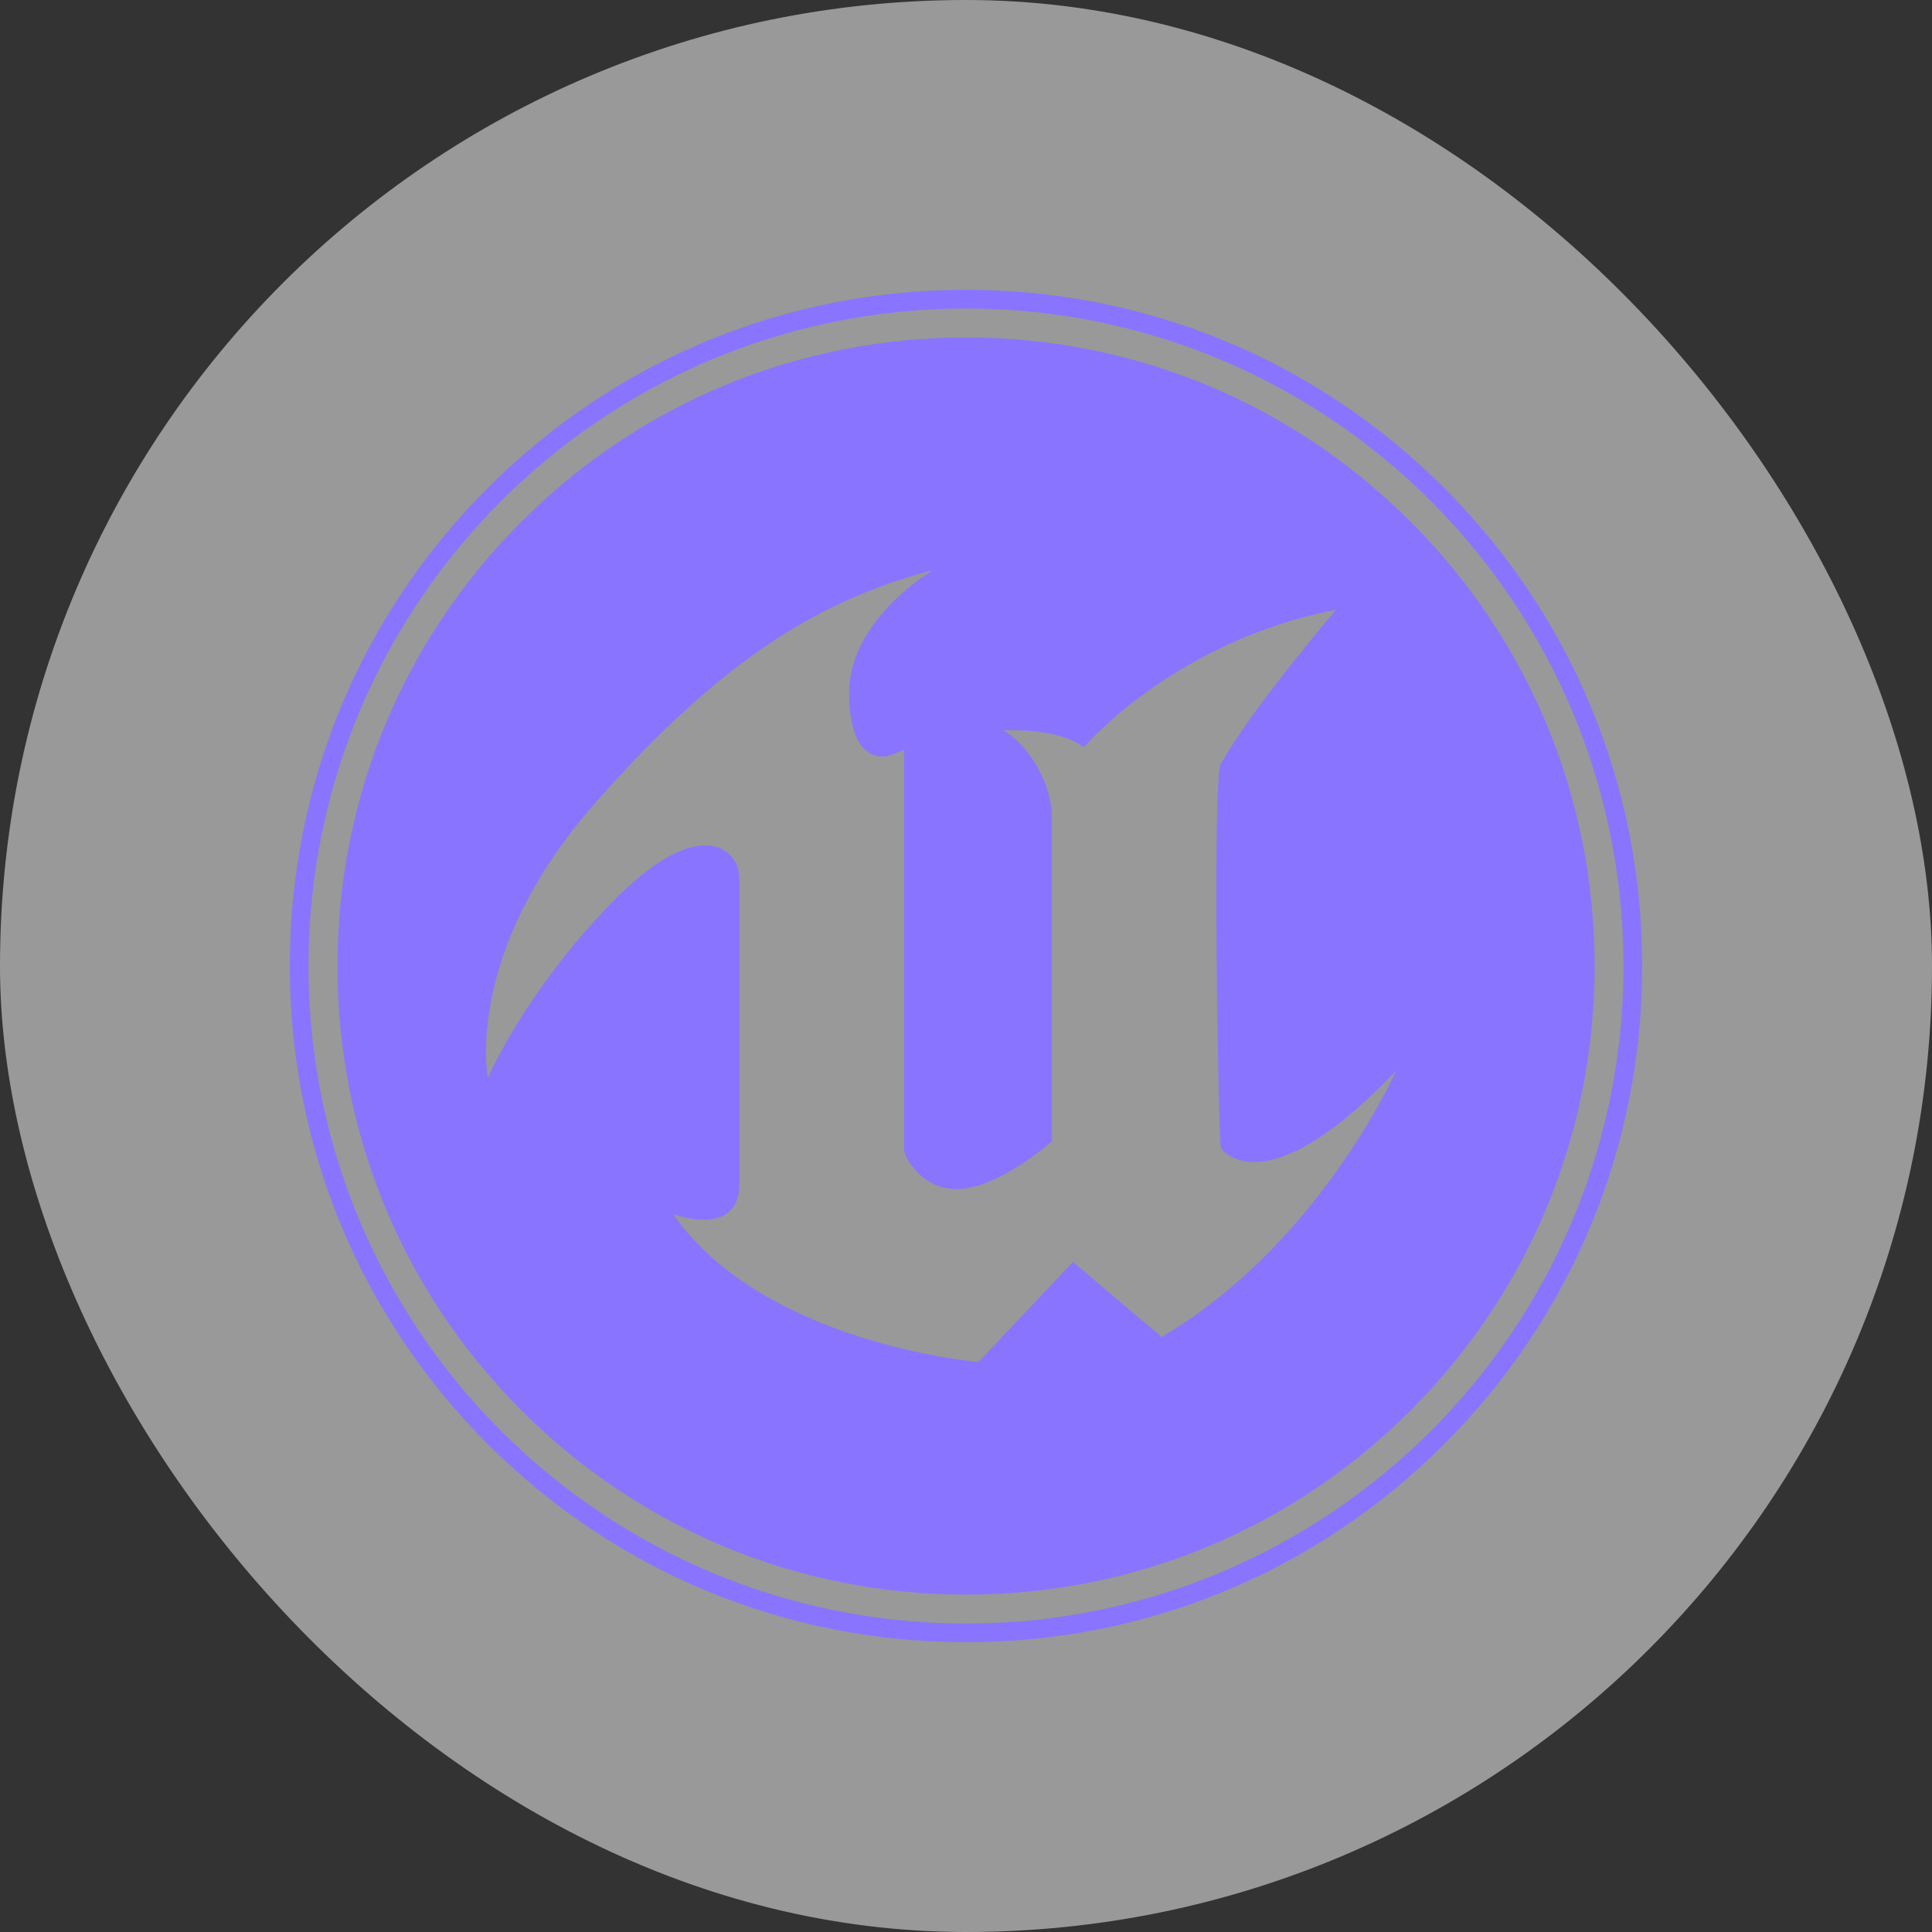 <?xml version="1.0" encoding="UTF-8"?> <svg xmlns="http://www.w3.org/2000/svg" width="54" height="54" viewBox="0 0 54 54" fill="none"><rect x="0" y="0" width="54" height="54" fill="#333333" stroke="none"/><rect width="54" height="54" rx="27" fill="white" fill-opacity="0.5"></rect><path d="M13.636 30.118C13.636 30.118 12.939 26.651 16.628 22.452C20.318 18.254 23.086 16.727 26.076 15.932L26.071 15.935L26.082 15.932C26.082 15.932 23.733 17.3 23.733 19.367C23.733 19.967 23.829 20.379 23.962 20.655C24.138 21.02 24.416 21.145 24.666 21.146C24.877 21.147 25 21.061 25.267 20.957V32.153C25.267 32.153 25.296 32.334 25.458 32.547C25.691 32.855 26.058 33.23 26.747 33.234C27.922 33.227 29.401 31.899 29.401 31.899V22.834C29.401 21.912 28.741 20.798 28.041 20.416C28.041 20.416 28.137 20.41 28.291 20.41C28.753 20.41 29.743 20.463 30.295 20.885C30.448 20.707 32.923 17.907 37.327 17.045L37.325 17.048L37.337 17.045C37.337 17.045 34.901 19.913 34.138 21.335C34.002 21.344 33.982 24.034 34.005 26.722C34.027 29.317 34.088 31.91 34.124 32.09C34.124 32.09 34.384 32.476 35.046 32.479C35.792 32.483 37.05 32 39.022 29.927C39.022 29.927 38.97 30.045 38.865 30.254C38.3 31.383 36.2 35.169 32.47 37.369L32.47 37.369L32.469 37.369L30.05 35.323L29.988 35.271L27.349 38.069L27.345 38.069L27.345 38.069C27.345 38.069 21.329 37.56 18.816 33.935L18.828 33.939L18.825 33.935C18.825 33.935 19.206 34.083 19.635 34.091C20.138 34.1 20.666 33.916 20.666 33.075V24.552C20.666 24.116 20.367 23.628 19.709 23.63C19.117 23.631 18.268 24.029 17.108 25.219C14.659 27.732 13.642 30.118 13.642 30.118L13.64 30.109L13.636 30.118ZM27 44.569C31.693 44.569 36.105 42.742 39.423 39.424C42.742 36.105 44.569 31.693 44.569 27.001C44.569 22.308 42.742 17.896 39.423 14.578C36.105 11.259 31.693 9.432 27 9.432C22.308 9.432 17.896 11.259 14.577 14.578C11.259 17.896 9.432 22.308 9.432 27.001C9.432 31.693 11.259 36.105 14.577 39.424C17.896 42.742 22.308 44.569 27 44.569Z" fill="#8974FF"></path><path d="M27 8.623C37.149 8.623 45.377 16.851 45.377 27C45.377 37.15 37.149 45.378 27 45.378C16.85 45.378 8.622 37.15 8.622 27C8.622 16.851 16.85 8.623 27 8.623ZM27 45.9C32.048 45.9 36.794 43.934 40.364 40.365C43.934 36.795 45.9 32.049 45.9 27C45.9 21.952 43.934 17.206 40.364 13.636C36.794 10.066 32.048 8.1 27 8.1C21.951 8.1 17.205 10.066 13.635 13.636C10.066 17.206 8.1 21.952 8.1 27C8.1 32.049 10.066 36.795 13.635 40.365C17.205 43.934 21.951 45.9 27 45.9Z" fill="#8974FF"></path></svg> 